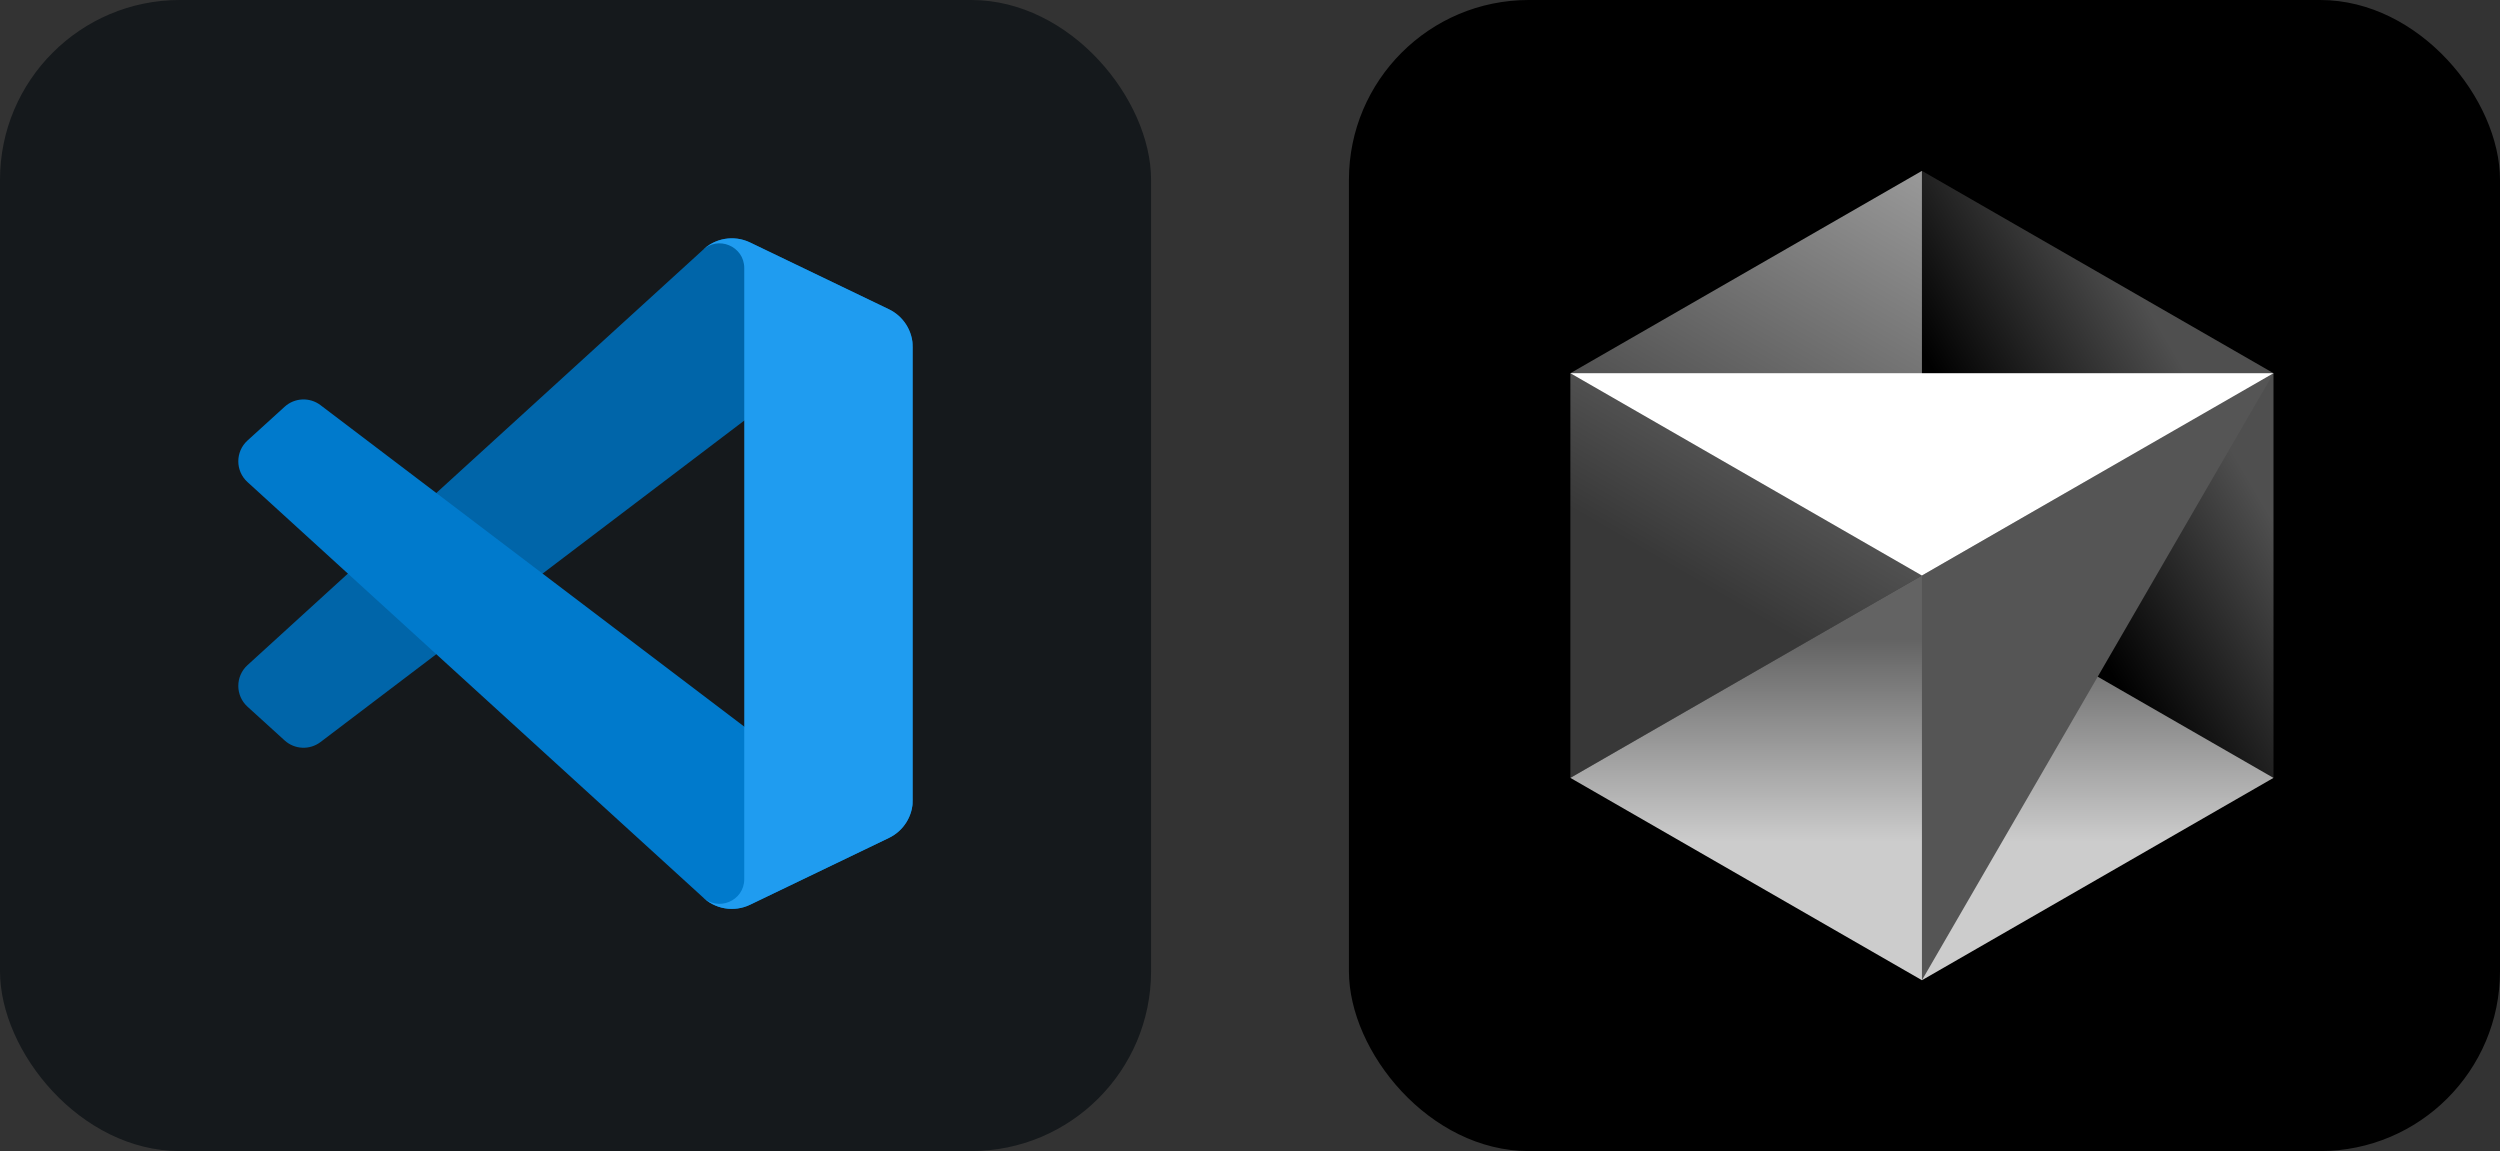 <svg width="104.25" height="48" viewBox="0 0 556 256" 
        fill="none" xmlns="http://www.w3.org/2000/svg" xmlns:xlink="http://www.w3.org/1999/xlink" version="1.1">
        <rect x="0" y="0" width="556" height="256" fill="#333333" stroke="none"/>
        <defs>
            
<linearGradient id="icon_1_linearGradient1" x1="127.438" y1="128" x2="127.438" y2="218" gradientUnits="userSpaceOnUse">
<stop stop-color="white" offset="0.16" stop-opacity="0.39"/>
<stop stop-color="white" offset="0.658" stop-opacity="0.8"/>
</linearGradient>
<linearGradient id="icon_1_linearGradient2" x1="205.625" y1="83.278" x2="127.438" y2="129.125" gradientUnits="userSpaceOnUse">
<stop stop-color="white" offset="0.182" stop-opacity="0.31"/>
<stop stop-color="white" offset="0.715" stop-opacity="0"/>
</linearGradient>
<linearGradient id="icon_1_linearGradient3" x1="127.437" y1="38" x2="49.25" y2="173" gradientUnits="userSpaceOnUse">
<stop stop-color="white" stop-opacity="0.6"/>
<stop stop-color="white" offset="0.667" stop-opacity="0.22"/>
</linearGradient>
        </defs>
        
            <g transform="translate(0, 0)">
                <svg width="256" height="256" title="Visual Studio Code" viewBox="0 0 256 256" fill="none" xmlns="http://www.w3.org/2000/svg" id="vscode">
<style>
#vscode {
    rect {fill: #15191C}

    @media (prefers-color-scheme: light) {
        rect {fill: #F4F2ED}
    }
}
</style>
<rect width="256" height="256" rx="40" fill="#15191C"/>
<path d="M197.695 68.798L166.807 53.926C163.232 52.205 158.959 52.931 156.153 55.737L55.038 147.93C52.318 150.41 52.321 154.692 55.044 157.168L63.304 164.676C65.53 166.7 68.884 166.849 71.281 165.031L193.047 72.656C197.133 69.557 203 72.471 203 77.598V77.24C203 73.641 200.938 70.359 197.695 68.798Z" fill="#0065A9"/>
<path d="M197.695 186.338L166.807 201.21C163.232 202.932 158.959 202.205 156.153 199.399L55.038 107.206C52.318 104.726 52.321 100.444 55.044 97.968L63.304 90.46C65.53 88.436 68.884 88.287 71.281 90.105L193.047 182.48C197.133 185.579 203 182.665 203 177.538V177.896C203 181.496 200.938 184.777 197.695 186.338Z" fill="#007ACC"/>
<path d="M166.809 201.213C163.232 202.933 158.96 202.205 156.153 199.399C159.611 202.857 165.523 200.408 165.523 195.518V59.617C165.523 54.728 159.611 52.279 156.153 55.737C158.96 52.931 163.232 52.203 166.809 53.923L197.691 68.775C200.936 70.335 203 73.618 203 77.219V177.918C203 181.519 200.936 184.801 197.691 186.362L166.809 201.213Z" fill="#1F9CF0"/>
</svg>
            </g>

            <g transform="translate(300, 0)">
                <svg width="256" height="256" title="Cursor" viewBox="0 0 256 256" fill="none" xmlns="http://www.w3.org/2000/svg">
<rect width="256" height="256" rx="40" fill="black"/>
<path d="M127.438 218L205.625 173L127.438 128L49.25 173L127.438 218Z" fill="url(#icon_1_linearGradient1)"/>
<path d="M205.625 173V83L127.438 38V128L205.625 173Z" fill="url(#icon_1_linearGradient2)"/>
<path d="M127.438 38L49.25 83V173L127.438 128V38Z" fill="url(#icon_1_linearGradient3)"/>
<path d="M205.625 83L127.438 218V128L205.625 83Z" fill="#555555"/>
<path d="M205.625 83L127.438 128L49.25 83H205.625Z" fill="white"/>



</svg>
            </g>
    </svg>